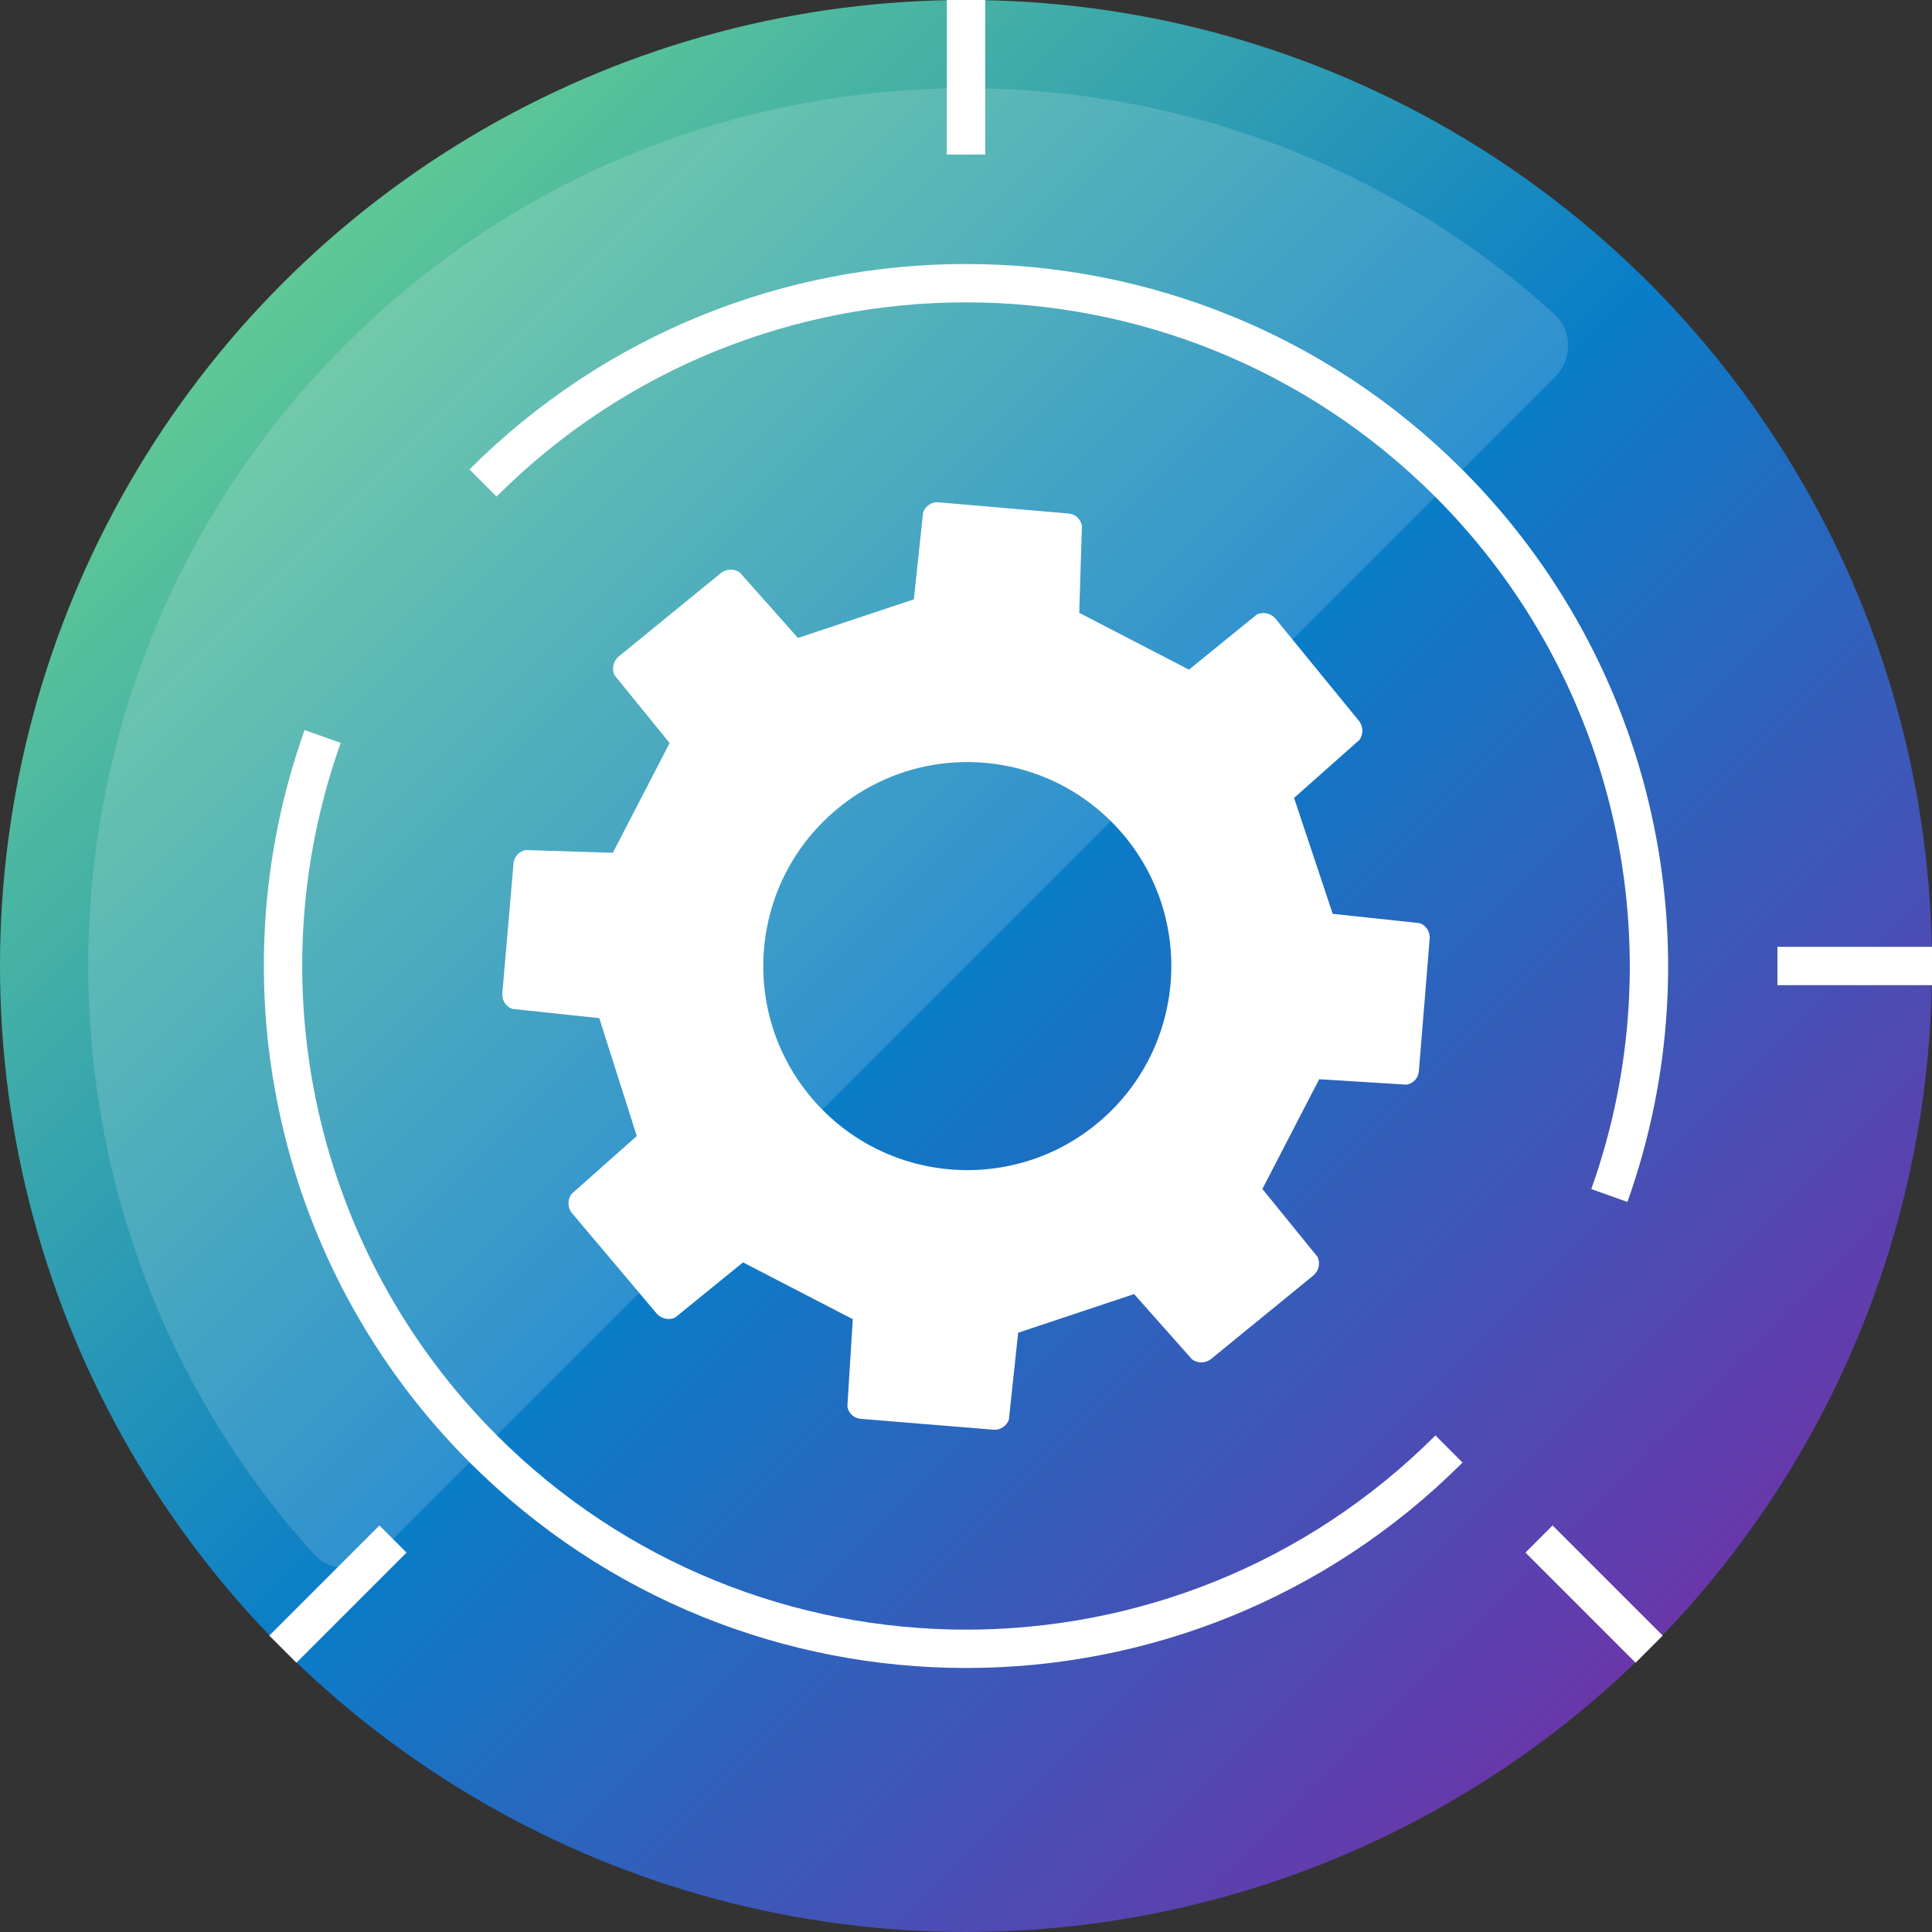 <?xml version="1.0" encoding="UTF-8"?><svg id="b" xmlns="http://www.w3.org/2000/svg" xmlns:xlink="http://www.w3.org/1999/xlink" viewBox="0 0 231.792 231.792"><rect x="0" y="0" width="231.792" height="231.792" fill="#333333" stroke="none"/><defs><linearGradient id="e" x1="33.945" y1="33.945" x2="197.847" y2="197.847" gradientUnits="userSpaceOnUse"><stop offset="0" stop-color="#5fc896"/><stop offset=".5" stop-color="#0a7dc8"/><stop offset="1" stop-color="#6937aa"/></linearGradient></defs><g id="c"><g id="d"><circle cx="115.896" cy="115.896" r="115.896" style="fill:url(#e);"/><line x1="33.934" y1="197.857" x2="47.146" y2="184.645" style="fill:none; stroke:#fff; stroke-width:4.6px;"/><line x1="197.857" y1="197.857" x2="184.645" y2="184.645" style="fill:none; stroke:#fff; stroke-width:4.6px;"/><line x1="115.896" x2="115.896" y2="18.543" style="fill:none; stroke:#fff; stroke-width:4.6px;"/><path d="M193.083,143.433c10.611-29.797,3.13-63.041-19.223-85.42-31.99-32.026-83.885-32.055-115.911-.065" style="fill:none; stroke:#fff; stroke-miterlimit:10; stroke-width:4.6px;"/><path d="M38.709,88.359c-10.611,29.797-3.13,63.041,19.223,85.42,31.99,32.026,83.885,32.055,115.911.065" style="fill:none; stroke:#fff; stroke-width:4.6px;"/><line x1="231.792" y1="115.896" x2="213.248" y2="115.896" style="fill:none; stroke:#fff; stroke-width:4.6px;"/><path d="M71.902,122.154l-10.431-1.113c-.777-.272-1.273-1.034-1.205-1.854l1.344-15.576c.055-.821.671-1.494,1.483-1.623l10.431.325,6.815-13.166-6.629-8.159c-.332-.75-.145-1.629.464-2.179l12.378-10.106c.664-.48,1.561-.48,2.225,0l6.954,7.835,13.908-4.636,1.113-10.431c.272-.777,1.034-1.273,1.854-1.205l15.576,1.344c.821.055,1.494.671,1.623,1.483l-.325,10.431,13.166,6.815,8.159-6.629c.75-.332,1.629-.145,2.179.464l10.106,12.378c.48.664.48,1.561,0,2.225l-7.835,6.954,4.636,13.908,10.431,1.113c.777.272,1.273,1.034,1.205,1.854l-1.298,15.901c-.055.821-.671,1.494-1.483,1.623l-10.477-.649-6.815,13.166,6.629,8.159c.332.75.145,1.629-.464,2.179l-12.378,10.106c-.664.48-1.561.48-2.225,0l-6.954-7.835-13.908,4.636-1.113,10.431c-.272.777-1.034,1.273-1.854,1.205l-15.901-1.298c-.821-.055-1.494-.671-1.623-1.483l.649-10.477-13.166-6.815-8.159,6.629c-.75.332-1.629.145-2.179-.464l-10.245-12.146c-.48-.664-.48-1.561,0-2.225l7.835-6.954-4.497-14.139ZM97.353,131.704c.047.056.095.112.143.167,8.816,10.248,24.271,11.409,34.519,2.593,10.248-8.816,11.409-24.271,2.593-34.519-8.816-10.248-24.271-11.409-34.519-2.593-10.183,8.76-11.404,24.09-2.735,34.352Z" style="fill:#fff;"/></g><path d="M45.228,186.562c-2.1,2.1-5.583,2.104-7.573-.099C.353,145.155,1.601,81.188,41.394,41.396,81.186,1.603,145.153.355,186.461,37.657c2.204,1.99,2.199,5.474.099,7.573L45.228,186.562Z" style="fill:#fff; isolation:isolate; opacity:.15;"/></g></svg>